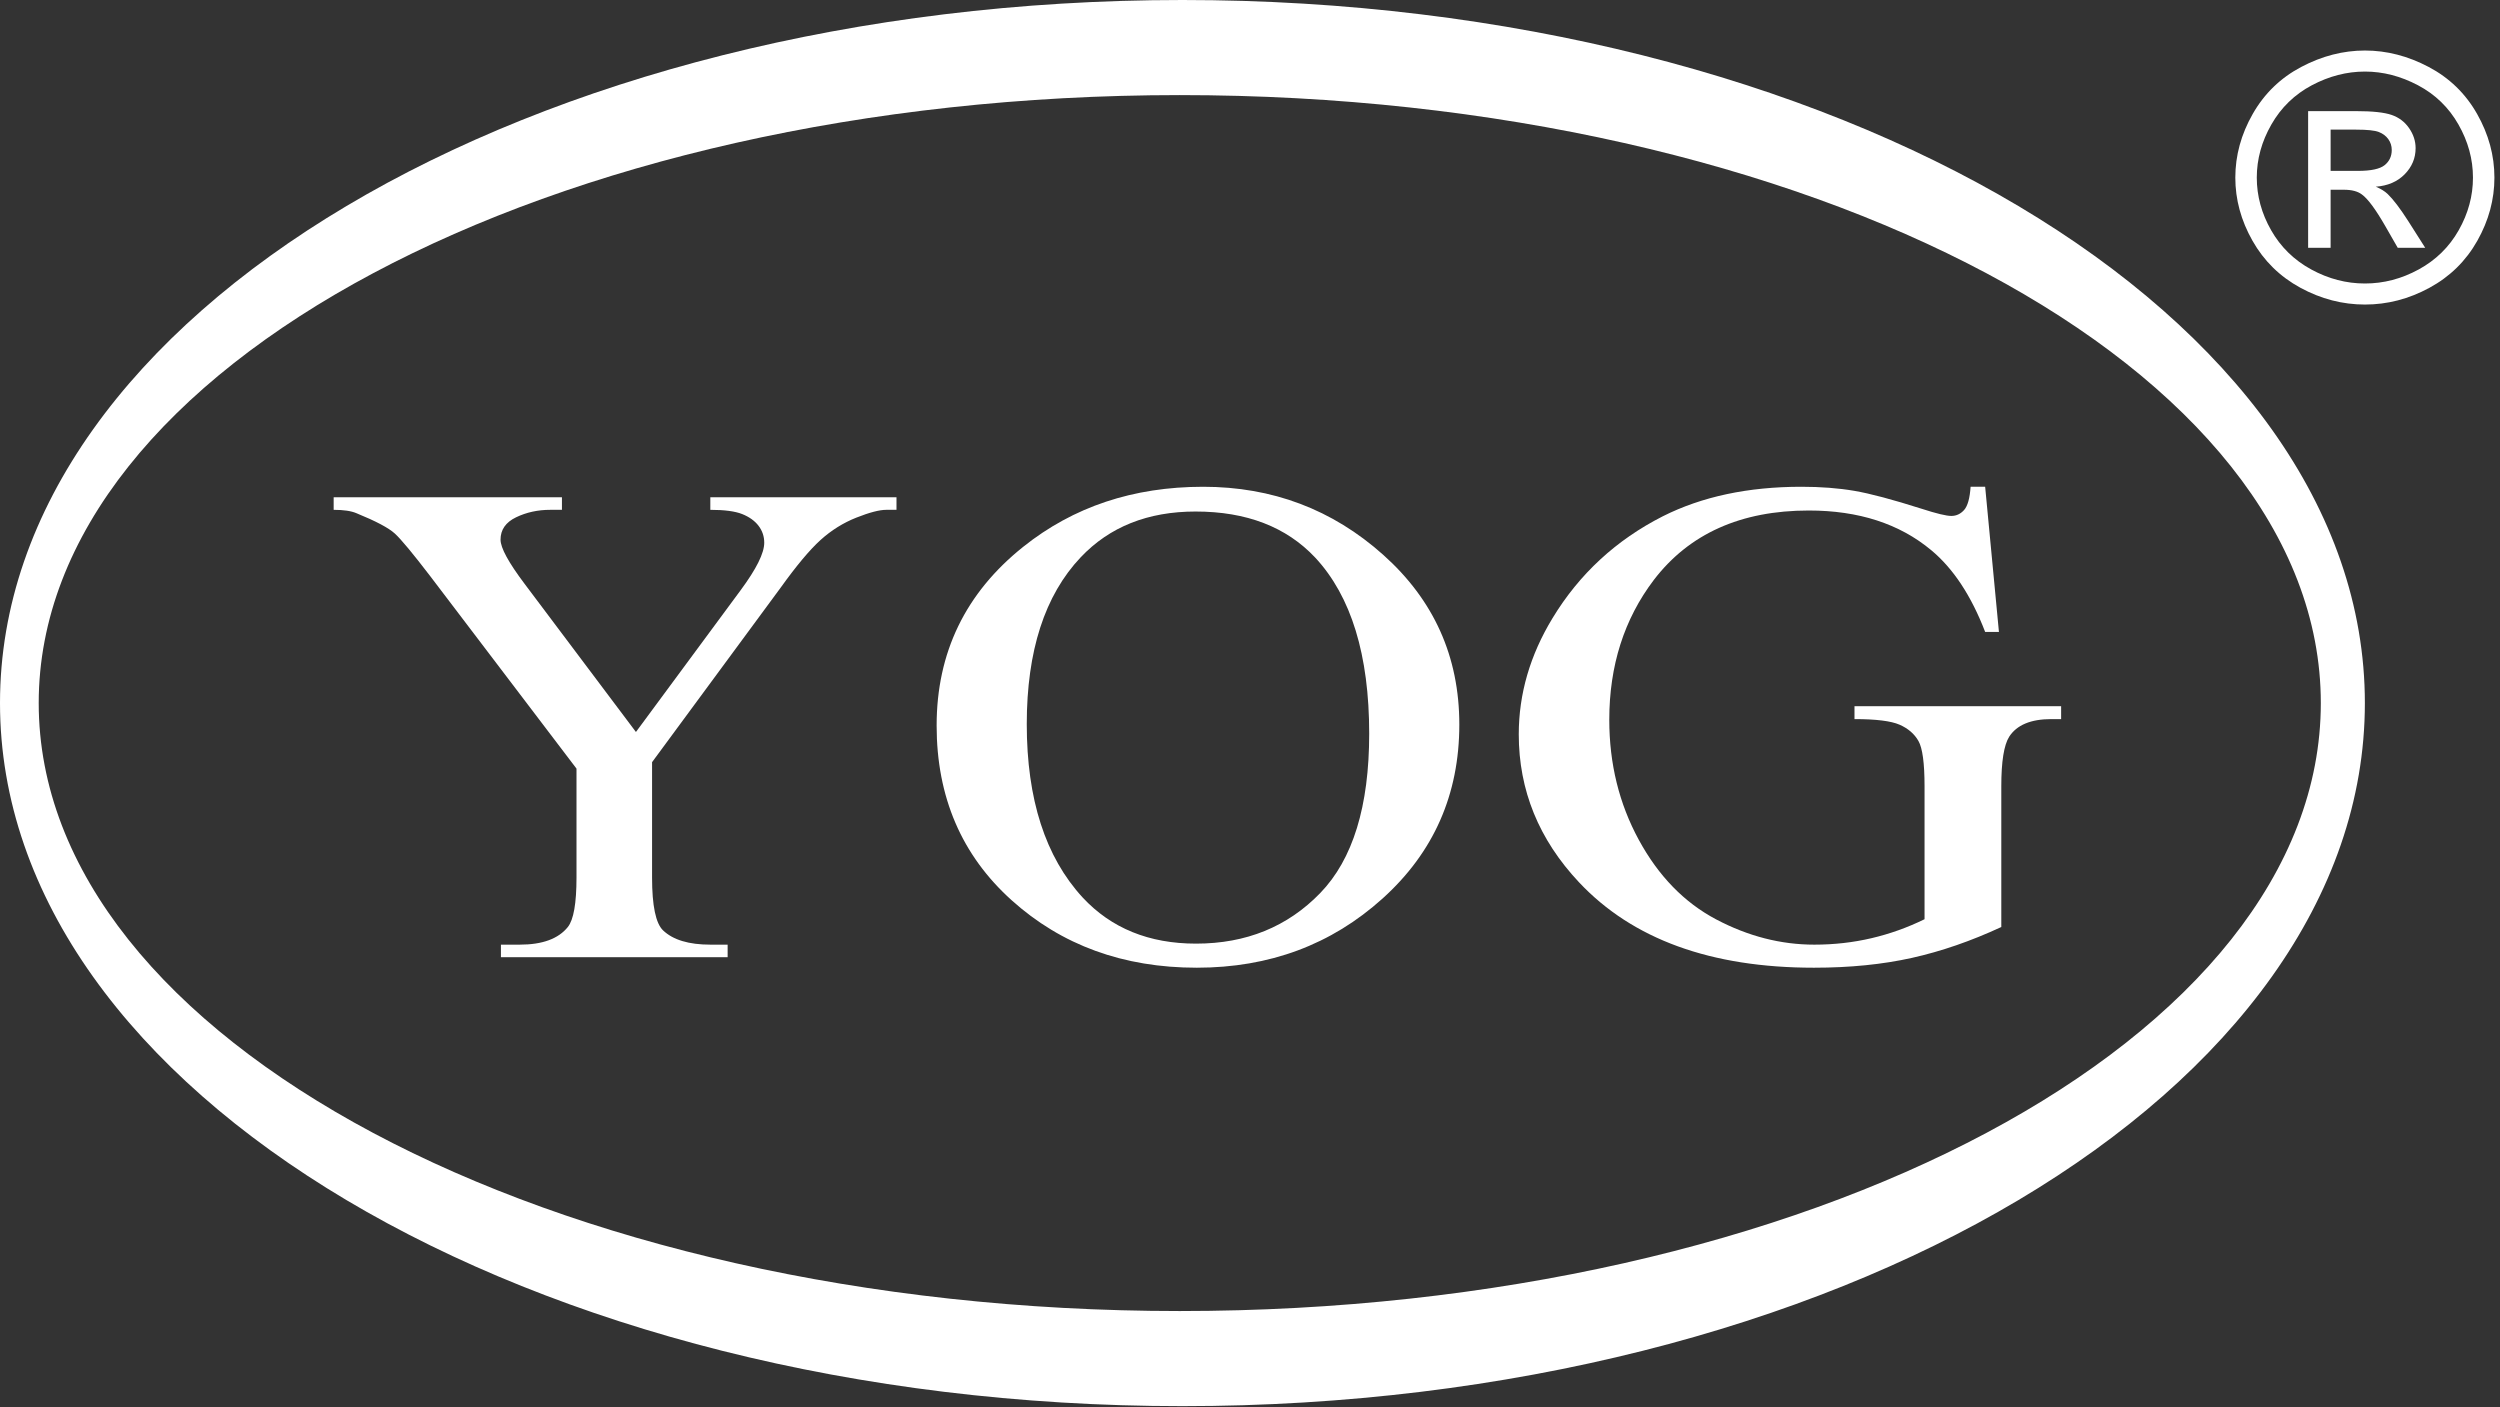<?xml version="1.0" encoding="UTF-8" standalone="no"?><!DOCTYPE svg PUBLIC "-//W3C//DTD SVG 1.1//EN" "http://www.w3.org/Graphics/SVG/1.1/DTD/svg11.dtd"><svg width="100%" height="100%" viewBox="0 0 405 228" version="1.1" xmlns="http://www.w3.org/2000/svg" xmlns:xlink="http://www.w3.org/1999/xlink" xml:space="preserve" xmlns:serif="http://www.serif.com/" style="fill-rule:evenodd;clip-rule:evenodd;stroke-linejoin:round;stroke-miterlimit:2;"><rect x="0" y="0" width="405" height="228" fill="#333333" stroke="none"/><path d="M191.555,0c105.722,0 191.554,51.036 191.554,113.897c0,62.862 -85.832,113.898 -191.554,113.898c-105.722,0 -191.555,-51.036 -191.555,-113.898c0,-62.861 85.833,-113.897 191.555,-113.897Zm-0.433,15.406c102.022,0 184.85,44.132 184.85,98.491c0,54.359 -82.828,98.492 -184.85,98.492c-102.022,0 -184.85,-44.133 -184.85,-98.492c0,-54.359 82.828,-98.491 184.85,-98.491Z" style="fill:#fff;"/><g><path d="M115.072,80.559l30.159,0l0,2.033l-1.658,0c-1.105,0 -2.72,0.422 -4.846,1.264c-2.125,0.843 -4.059,2.051 -5.802,3.626c-1.743,1.576 -3.889,4.14 -6.44,7.693l-20.85,28.297l0,18.681c0,4.579 0.595,7.436 1.786,8.572c1.615,1.538 4.165,2.308 7.651,2.308l2.805,0l0,2.033l-36.726,0l0,-2.033l3.06,0c3.656,0 6.249,-0.953 7.779,-2.857c0.936,-1.173 1.403,-3.847 1.403,-8.023l0,-17.637l-23.719,-31.209c-2.806,-3.663 -4.708,-5.953 -5.707,-6.868c-0.999,-0.916 -3.071,-2.015 -6.217,-3.297c-0.85,-0.367 -2.082,-0.55 -3.698,-0.55l0,-2.033l36.982,0l0,2.033l-1.913,0c-1.998,0 -3.836,0.403 -5.515,1.209c-1.679,0.806 -2.519,2.015 -2.519,3.627c0,1.318 1.297,3.699 3.89,7.142l18.044,24.012l16.961,-22.968c2.55,-3.443 3.825,-6.007 3.825,-7.692c0,-1.026 -0.308,-1.941 -0.924,-2.747c-0.617,-0.806 -1.499,-1.438 -2.646,-1.896c-1.148,-0.458 -2.87,-0.687 -5.165,-0.687l0,-2.033Z" style="fill:#fff;fill-rule:nonzero;"/><path d="M194.901,78.856c11.222,0 20.946,3.672 29.171,11.017c8.225,7.344 12.338,16.511 12.338,27.5c0,11.319 -4.145,20.714 -12.434,28.187c-8.289,7.473 -18.32,11.209 -30.095,11.209c-11.902,0 -21.902,-3.645 -30,-10.934c-8.097,-7.29 -12.146,-16.722 -12.146,-28.297c0,-11.832 4.676,-21.484 14.027,-28.957c8.119,-6.483 17.832,-9.725 29.139,-9.725Zm-1.211,4.011c-7.737,0 -13.943,2.473 -18.619,7.418c-5.823,6.154 -8.735,15.165 -8.735,27.033c0,12.161 3.018,21.52 9.054,28.077c4.634,4.982 10.755,7.473 18.364,7.473c8.119,0 14.824,-2.729 20.116,-8.187c5.292,-5.458 7.939,-14.066 7.939,-25.825c0,-12.747 -2.912,-22.253 -8.736,-28.516c-4.676,-4.982 -11.137,-7.473 -19.383,-7.473Z" style="fill:#fff;fill-rule:nonzero;"/><path d="M321.595,78.856l2.232,23.517l-2.232,0c-2.253,-5.861 -5.164,-10.275 -8.735,-13.242c-5.144,-4.286 -11.753,-6.429 -19.83,-6.429c-11.009,0 -19.383,3.755 -25.122,11.264c-4.803,6.337 -7.205,13.883 -7.205,22.638c0,7.106 1.594,13.59 4.782,19.45c3.188,5.861 7.365,10.156 12.529,12.885c5.165,2.729 10.468,4.094 15.909,4.094c3.188,0 6.27,-0.348 9.245,-1.044c2.976,-0.696 5.845,-1.722 8.608,-3.077l0,-21.539c0,-3.736 -0.329,-6.181 -0.988,-7.335c-0.659,-1.154 -1.679,-2.033 -3.061,-2.638c-1.381,-0.604 -3.815,-0.906 -7.301,-0.906l0,-2.088l33.475,0l0,2.088l-1.594,0c-3.315,0 -5.59,0.952 -6.822,2.857c-0.851,1.355 -1.276,4.029 -1.276,8.022l0,22.803c-4.888,2.271 -9.713,3.937 -14.473,5c-4.761,1.062 -10.053,1.593 -15.877,1.593c-16.706,0 -29.394,-4.615 -38.066,-13.846c-6.503,-6.923 -9.755,-14.909 -9.755,-23.957c0,-6.556 1.828,-12.839 5.483,-18.846c4.336,-7.143 10.287,-12.638 17.854,-16.484c6.333,-3.187 13.815,-4.78 22.444,-4.78c3.145,0 6.004,0.22 8.576,0.659c2.571,0.44 6.216,1.411 10.935,2.912c2.38,0.77 3.974,1.154 4.782,1.154c0.807,0 1.498,-0.32 2.072,-0.961c0.574,-0.641 0.925,-1.896 1.052,-3.764l2.359,0Z" style="fill:#fff;fill-rule:nonzero;"/></g><path d="M383.123,8.185c3.524,0 6.964,0.886 10.32,2.659c3.356,1.772 5.971,4.309 7.844,7.608c1.873,3.3 2.809,6.741 2.809,10.323c0,3.545 -0.922,6.954 -2.767,10.226c-1.845,3.273 -4.432,5.814 -7.761,7.623c-3.328,1.809 -6.81,2.713 -10.445,2.713c-3.634,0 -7.116,-0.904 -10.445,-2.713c-3.328,-1.809 -5.92,-4.35 -7.774,-7.623c-1.855,-3.272 -2.782,-6.681 -2.782,-10.226c0,-3.582 0.941,-7.023 2.824,-10.323c1.882,-3.299 4.501,-5.836 7.858,-7.608c3.356,-1.773 6.796,-2.659 10.319,-2.659Zm0,3.409c-2.948,0 -5.818,0.741 -8.609,2.222c-2.791,1.482 -4.974,3.6 -6.55,6.355c-1.577,2.754 -2.365,5.622 -2.365,8.604c0,2.963 0.774,5.804 2.323,8.522c1.548,2.718 3.713,4.836 6.495,6.354c2.781,1.518 5.684,2.277 8.706,2.277c3.023,0 5.925,-0.759 8.707,-2.277c2.781,-1.518 4.942,-3.636 6.481,-6.354c1.539,-2.718 2.308,-5.559 2.308,-8.522c0,-2.982 -0.783,-5.85 -2.35,-8.604c-1.567,-2.755 -3.75,-4.873 -6.551,-6.355c-2.8,-1.481 -5.665,-2.222 -8.595,-2.222Zm-9.207,28.553l0,-22.145l7.761,0c2.652,0 4.571,0.205 5.758,0.614c1.187,0.409 2.132,1.123 2.837,2.141c0.705,1.018 1.057,2.1 1.057,3.245c0,1.618 -0.589,3.027 -1.766,4.227c-1.178,1.2 -2.74,1.873 -4.687,2.018c0.797,0.328 1.437,0.718 1.919,1.173c0.909,0.873 2.021,2.336 3.338,4.391l2.754,4.336l-4.451,0l-2.003,-3.491c-1.576,-2.745 -2.846,-4.463 -3.81,-5.154c-0.668,-0.509 -1.642,-0.764 -2.921,-0.764l-2.142,0l0,9.409l-3.644,0Zm3.644,-12.463l4.423,0c2.114,0 3.556,-0.309 4.325,-0.927c0.77,-0.619 1.155,-1.437 1.155,-2.455c0,-0.654 -0.186,-1.241 -0.557,-1.759c-0.371,-0.518 -0.885,-0.904 -1.544,-1.159c-0.658,-0.254 -1.877,-0.382 -3.657,-0.382l-4.145,0l0,6.682Z" style="fill:#fff;fill-rule:nonzero;"/></svg>